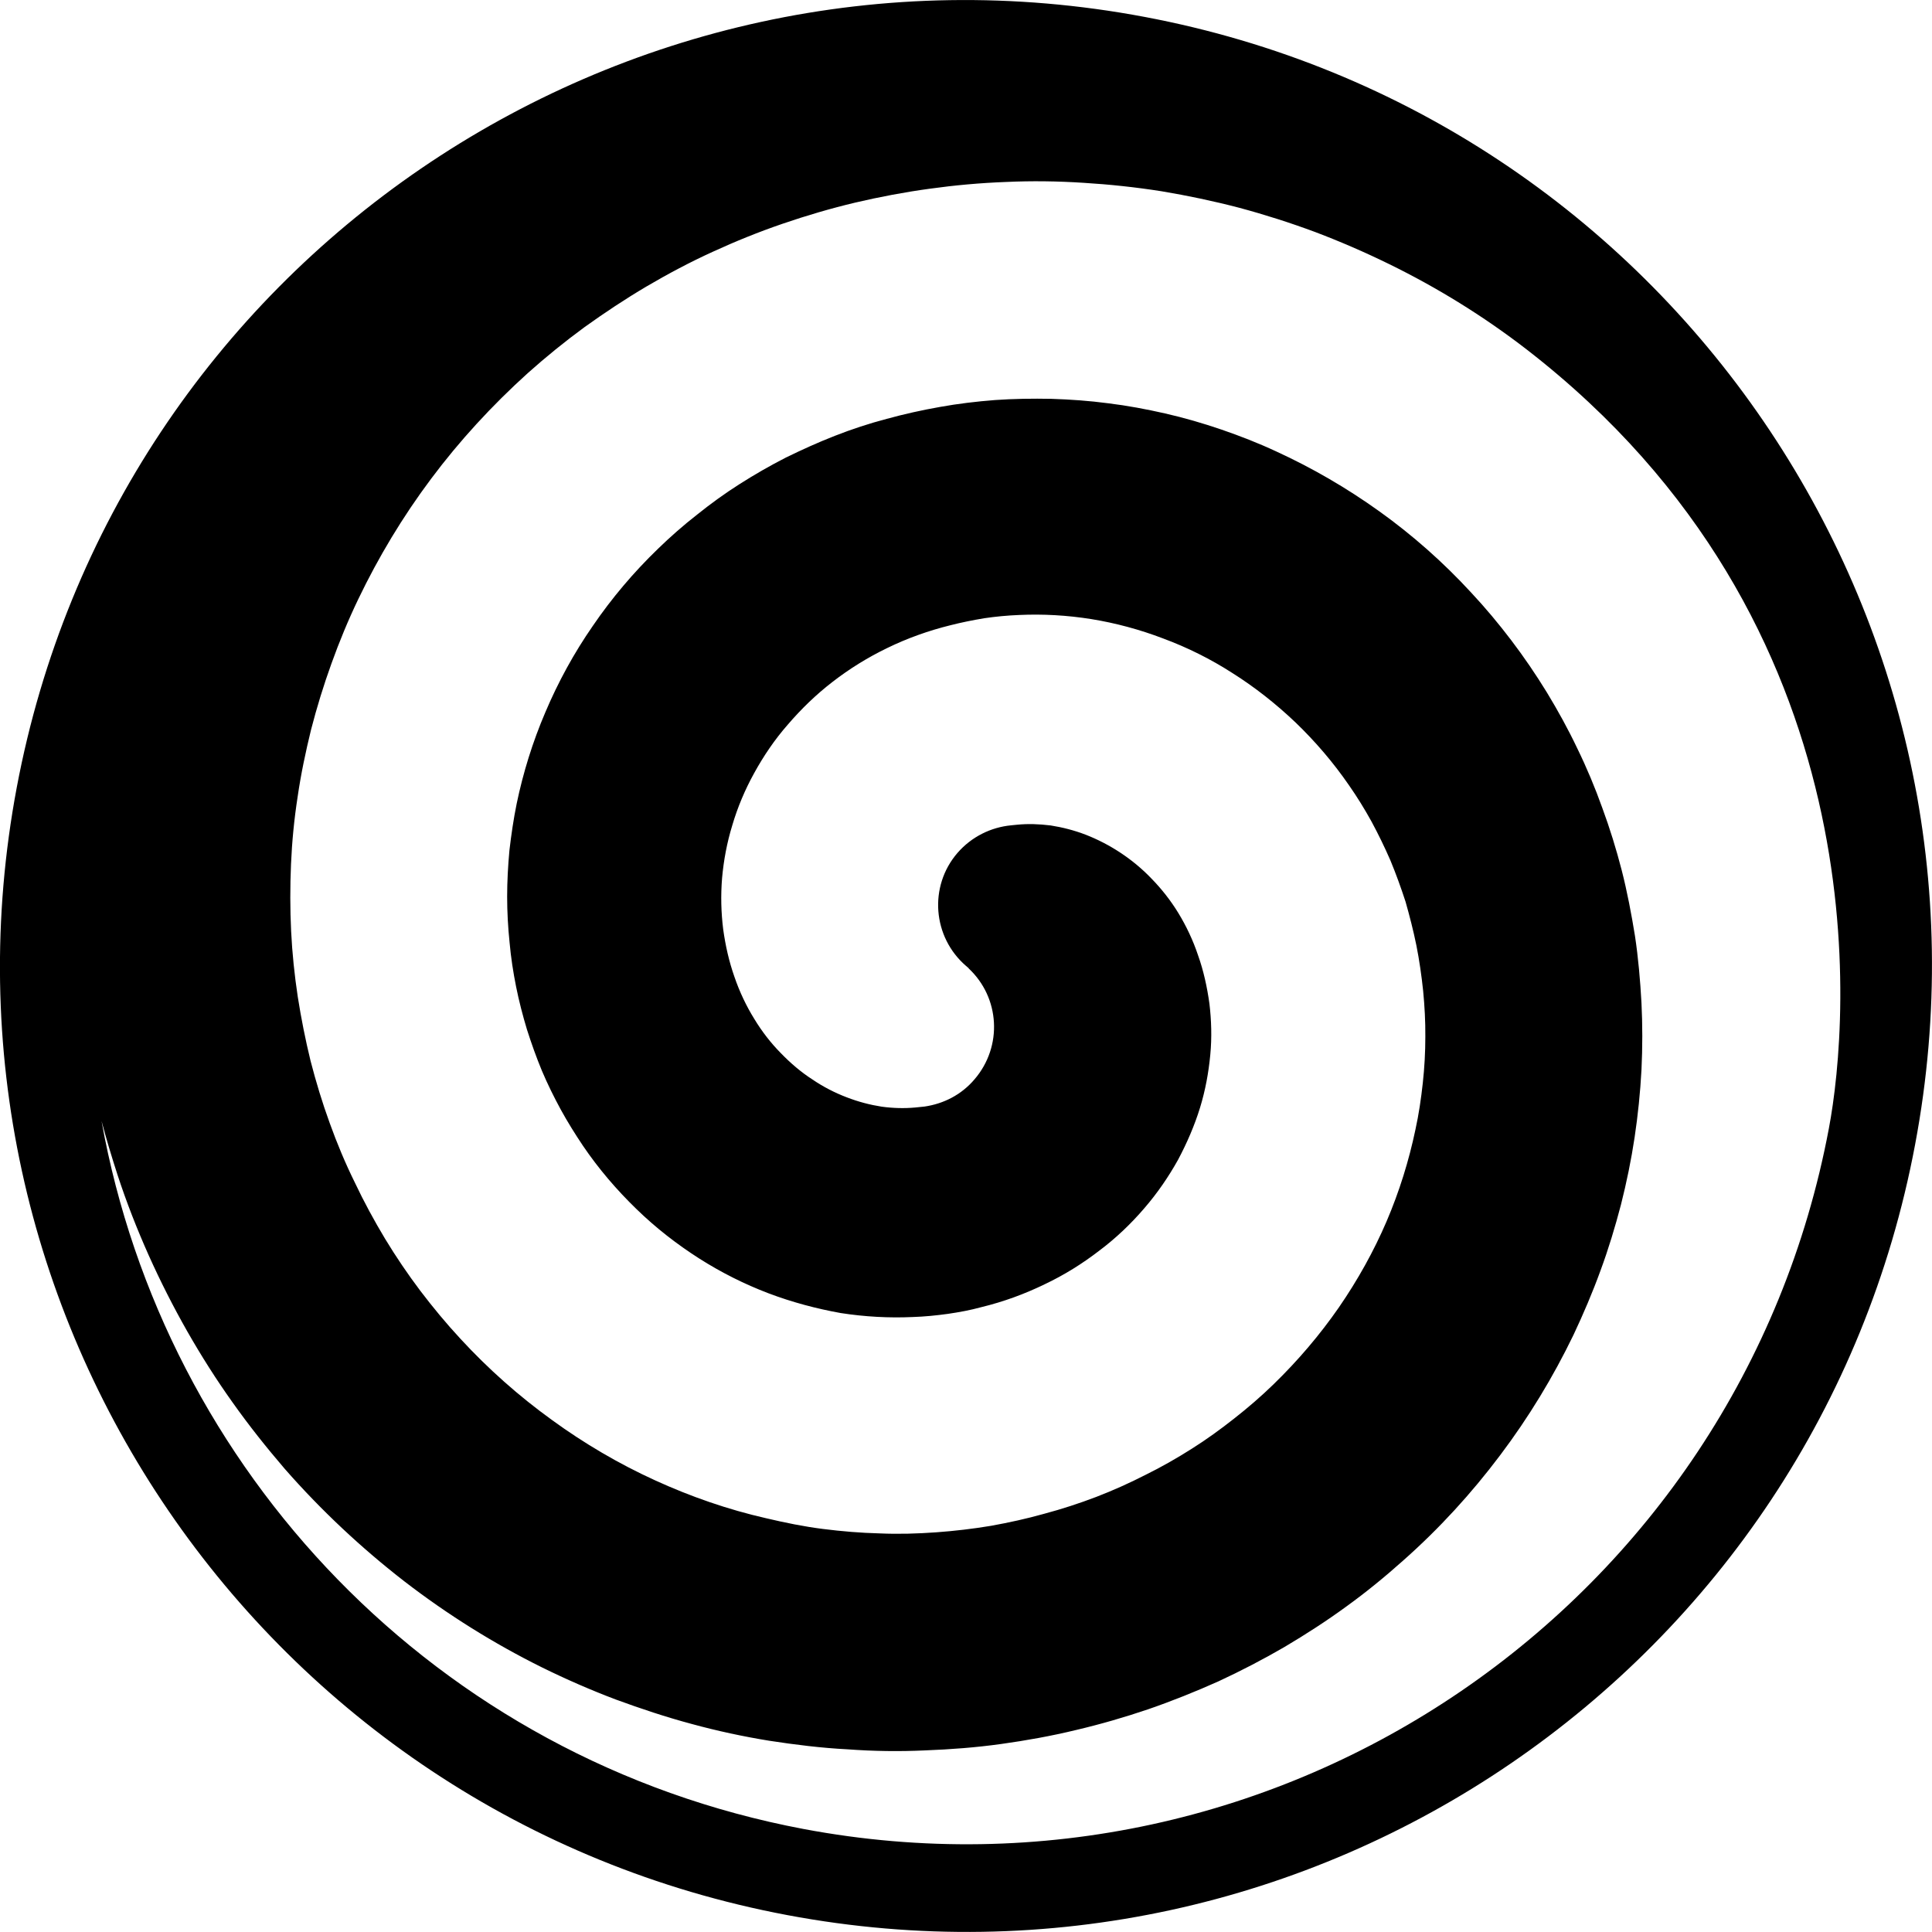 <?xml version="1.0" encoding="utf-8"?>
<!-- Generator: Adobe Illustrator 16.0.0, SVG Export Plug-In . SVG Version: 6.00 Build 0)  -->
<!DOCTYPE svg PUBLIC "-//W3C//DTD SVG 1.1//EN" "http://www.w3.org/Graphics/SVG/1.1/DTD/svg11.dtd">
<svg version="1.1" id="Layer_1" xmlns="http://www.w3.org/2000/svg" xmlns:xlink="http://www.w3.org/1999/xlink" x="0px" y="0px"
	 width="16px" height="16px" viewBox="0 0 16 16" enable-background="new 0 0 16 16" xml:space="preserve">
<path d="M9.479,0.14c-4.341-0.818-8.523,2.039-9.34,6.38c-0.817,4.341,2.041,8.524,6.381,9.34
	c4.341,0.817,8.524-2.039,9.34-6.381C16.678,5.139,13.821,0.957,9.479,0.14z M15.146,9.345c-0.742,3.946-4.546,6.544-8.491,5.802
	C3.603,14.571,1.36,12.17,0.841,9.284c0.04,0.151,0.085,0.3,0.133,0.448c0.074,0.226,0.161,0.448,0.258,0.665
	c0.096,0.214,0.203,0.425,0.319,0.629c0.117,0.205,0.242,0.402,0.377,0.591c0.134,0.189,0.278,0.37,0.429,0.546
	c0.303,0.346,0.637,0.658,0.993,0.934c0.357,0.275,0.738,0.513,1.137,0.711c0.201,0.099,0.405,0.188,0.611,0.266
	c0.207,0.076,0.417,0.146,0.63,0.203c0.212,0.058,0.427,0.104,0.642,0.139c0.215,0.033,0.432,0.06,0.647,0.071
	c0.216,0.016,0.431,0.019,0.644,0.009c0.212-0.008,0.422-0.024,0.63-0.053c0.208-0.029,0.414-0.066,0.617-0.115
	c0.204-0.048,0.405-0.106,0.602-0.173c0.197-0.068,0.391-0.146,0.579-0.23c0.188-0.087,0.372-0.183,0.548-0.285
	c0.177-0.105,0.349-0.216,0.512-0.335c0.165-0.119,0.321-0.247,0.47-0.38c0.301-0.266,0.569-0.56,0.805-0.874
	c0.236-0.313,0.439-0.648,0.607-0.996c0.082-0.174,0.158-0.352,0.223-0.531c0.067-0.181,0.122-0.364,0.17-0.547
	c0.047-0.186,0.085-0.371,0.113-0.557c0.028-0.187,0.047-0.374,0.057-0.56c0.009-0.187,0.009-0.373,0-0.554
	c-0.01-0.184-0.027-0.379-0.054-0.556c-0.029-0.179-0.065-0.369-0.11-0.544c-0.045-0.174-0.098-0.346-0.16-0.514
	c-0.06-0.168-0.129-0.333-0.207-0.493c-0.076-0.16-0.161-0.314-0.252-0.464c-0.092-0.15-0.191-0.295-0.295-0.432
	c-0.105-0.138-0.215-0.27-0.333-0.396c-0.231-0.251-0.486-0.476-0.758-0.671s-0.558-0.361-0.857-0.498
	c-0.148-0.069-0.3-0.128-0.451-0.18C9.962,3.505,9.807,3.46,9.649,3.424C9.495,3.389,9.336,3.359,9.179,3.34
	C9.022,3.319,8.864,3.308,8.708,3.303C8.55,3.3,8.396,3.302,8.24,3.313C8.086,3.325,7.934,3.343,7.785,3.37
	C7.637,3.396,7.488,3.429,7.343,3.469C7.198,3.507,7.055,3.554,6.915,3.609C6.776,3.663,6.64,3.725,6.507,3.79
	C6.376,3.857,6.249,3.93,6.125,4.009c-0.123,0.078-0.24,0.163-0.352,0.253C5.66,4.35,5.552,4.445,5.45,4.544
	c-0.204,0.197-0.384,0.41-0.541,0.64C4.753,5.409,4.622,5.649,4.517,5.897C4.411,6.144,4.332,6.4,4.279,6.655
	c-0.026,0.127-0.045,0.258-0.06,0.386C4.207,7.17,4.2,7.3,4.2,7.425c0,0.128,0.007,0.254,0.02,0.379
	C4.231,7.929,4.25,8.051,4.274,8.171s0.055,0.239,0.09,0.355c0.037,0.116,0.078,0.231,0.124,0.342
	c0.047,0.111,0.1,0.218,0.156,0.321c0.057,0.104,0.119,0.203,0.184,0.3c0.131,0.193,0.281,0.367,0.442,0.523
	c0.161,0.157,0.337,0.293,0.52,0.41c0.184,0.117,0.376,0.213,0.573,0.288c0.198,0.075,0.399,0.128,0.599,0.164
	c0.2,0.031,0.401,0.042,0.597,0.033c0.098-0.003,0.195-0.013,0.29-0.026c0.096-0.014,0.188-0.031,0.279-0.056
	c0.185-0.045,0.358-0.109,0.521-0.188c0.165-0.078,0.315-0.172,0.454-0.279c0.139-0.104,0.265-0.225,0.373-0.351
	c0.11-0.127,0.203-0.264,0.28-0.402C9.83,9.466,9.893,9.32,9.938,9.174c0.045-0.147,0.071-0.292,0.085-0.438
	c0.014-0.145,0.009-0.288-0.007-0.424c-0.019-0.137-0.049-0.274-0.094-0.4C9.88,7.786,9.823,7.667,9.759,7.562
	c-0.064-0.105-0.14-0.201-0.221-0.284C9.458,7.194,9.369,7.121,9.276,7.06C9.185,7,9.089,6.951,8.992,6.913
	C8.896,6.876,8.797,6.851,8.701,6.836C8.604,6.824,8.513,6.821,8.423,6.83C8.406,6.832,8.39,6.833,8.373,6.835
	C8.208,6.851,8.047,6.928,7.929,7.064C7.69,7.341,7.723,7.761,8.001,8c0.007,0.007,0.015,0.012,0.022,0.019H8.021
	c0.26,0.242,0.284,0.646,0.05,0.919c-0.11,0.13-0.258,0.203-0.414,0.226C7.632,9.167,7.604,9.17,7.578,9.172
	C7.491,9.18,7.397,9.178,7.302,9.165C7.206,9.15,7.109,9.125,7.011,9.087C6.914,9.05,6.818,9.001,6.727,8.939
	c-0.093-0.06-0.18-0.134-0.262-0.219C6.385,8.639,6.31,8.543,6.246,8.437C6.181,8.332,6.125,8.215,6.082,8.089
	C6.038,7.964,6.008,7.833,5.989,7.695C5.972,7.558,5.968,7.417,5.98,7.271c0.013-0.145,0.04-0.292,0.085-0.438
	c0.043-0.146,0.104-0.292,0.181-0.431c0.077-0.14,0.169-0.277,0.279-0.402c0.109-0.127,0.232-0.247,0.371-0.354
	c0.137-0.106,0.289-0.201,0.453-0.28c0.162-0.079,0.339-0.143,0.522-0.188c0.09-0.023,0.184-0.042,0.28-0.058
	c0.095-0.014,0.19-0.023,0.289-0.027c0.196-0.009,0.397,0.002,0.597,0.034c0.199,0.032,0.401,0.086,0.597,0.161
	c0.199,0.074,0.391,0.169,0.574,0.287c0.184,0.116,0.359,0.254,0.521,0.408c0.163,0.157,0.312,0.33,0.444,0.522
	c0.067,0.096,0.128,0.195,0.186,0.3c0.056,0.104,0.108,0.211,0.156,0.321c0.046,0.111,0.087,0.225,0.125,0.341
	c0.033,0.116,0.066,0.244,0.09,0.363c0.024,0.12,0.043,0.253,0.056,0.377c0.012,0.125,0.019,0.251,0.018,0.378
	c0,0.127-0.007,0.257-0.021,0.384c-0.014,0.128-0.033,0.259-0.061,0.386c-0.054,0.257-0.133,0.512-0.239,0.76
	c-0.106,0.247-0.239,0.486-0.396,0.714c-0.157,0.226-0.338,0.439-0.543,0.638c-0.101,0.098-0.21,0.192-0.321,0.279
	c-0.114,0.09-0.231,0.175-0.355,0.253c-0.123,0.078-0.251,0.151-0.383,0.216c-0.133,0.068-0.267,0.128-0.407,0.182
	c-0.139,0.053-0.283,0.1-0.429,0.139c-0.145,0.041-0.292,0.073-0.441,0.1c-0.15,0.025-0.303,0.043-0.455,0.054
	c-0.156,0.011-0.31,0.016-0.467,0.009c-0.158-0.004-0.314-0.017-0.472-0.037S6.5,12.61,6.343,12.573
	c-0.312-0.071-0.622-0.178-0.919-0.314c-0.298-0.136-0.585-0.304-0.854-0.5c-0.27-0.195-0.526-0.421-0.757-0.672
	c-0.117-0.126-0.227-0.259-0.332-0.397c-0.104-0.138-0.201-0.281-0.292-0.431c-0.09-0.15-0.175-0.306-0.251-0.467
	C2.86,9.634,2.791,9.469,2.731,9.302C2.669,9.132,2.617,8.96,2.572,8.786C2.529,8.61,2.494,8.433,2.466,8.255
	C2.439,8.077,2.42,7.895,2.411,7.712C2.402,7.528,2.402,7.343,2.41,7.157C2.418,6.97,2.436,6.785,2.465,6.598
	c0.027-0.187,0.066-0.371,0.111-0.555C2.624,5.857,2.68,5.675,2.745,5.495C2.81,5.314,2.883,5.137,2.967,4.962
	c0.167-0.348,0.368-0.683,0.604-0.998c0.234-0.313,0.503-0.606,0.801-0.875c0.15-0.134,0.308-0.262,0.469-0.38
	C5.007,2.59,5.177,2.477,5.353,2.373c0.179-0.105,0.361-0.202,0.55-0.288C6.09,1.999,6.285,1.92,6.481,1.853
	C6.679,1.785,6.88,1.726,7.082,1.678c0.205-0.048,0.411-0.087,0.617-0.115c0.208-0.029,0.418-0.048,0.631-0.056
	C8.544,1.497,8.759,1.5,8.974,1.514C9.188,1.527,9.404,1.55,9.62,1.584c0.215,0.036,0.43,0.081,0.644,0.137
	c0.212,0.057,0.422,0.124,0.629,0.201c0.208,0.079,0.411,0.167,0.609,0.264c0.401,0.196,0.785,0.433,1.141,0.708
	C15.578,5.166,15.319,8.429,15.146,9.345z"/>
</svg>
